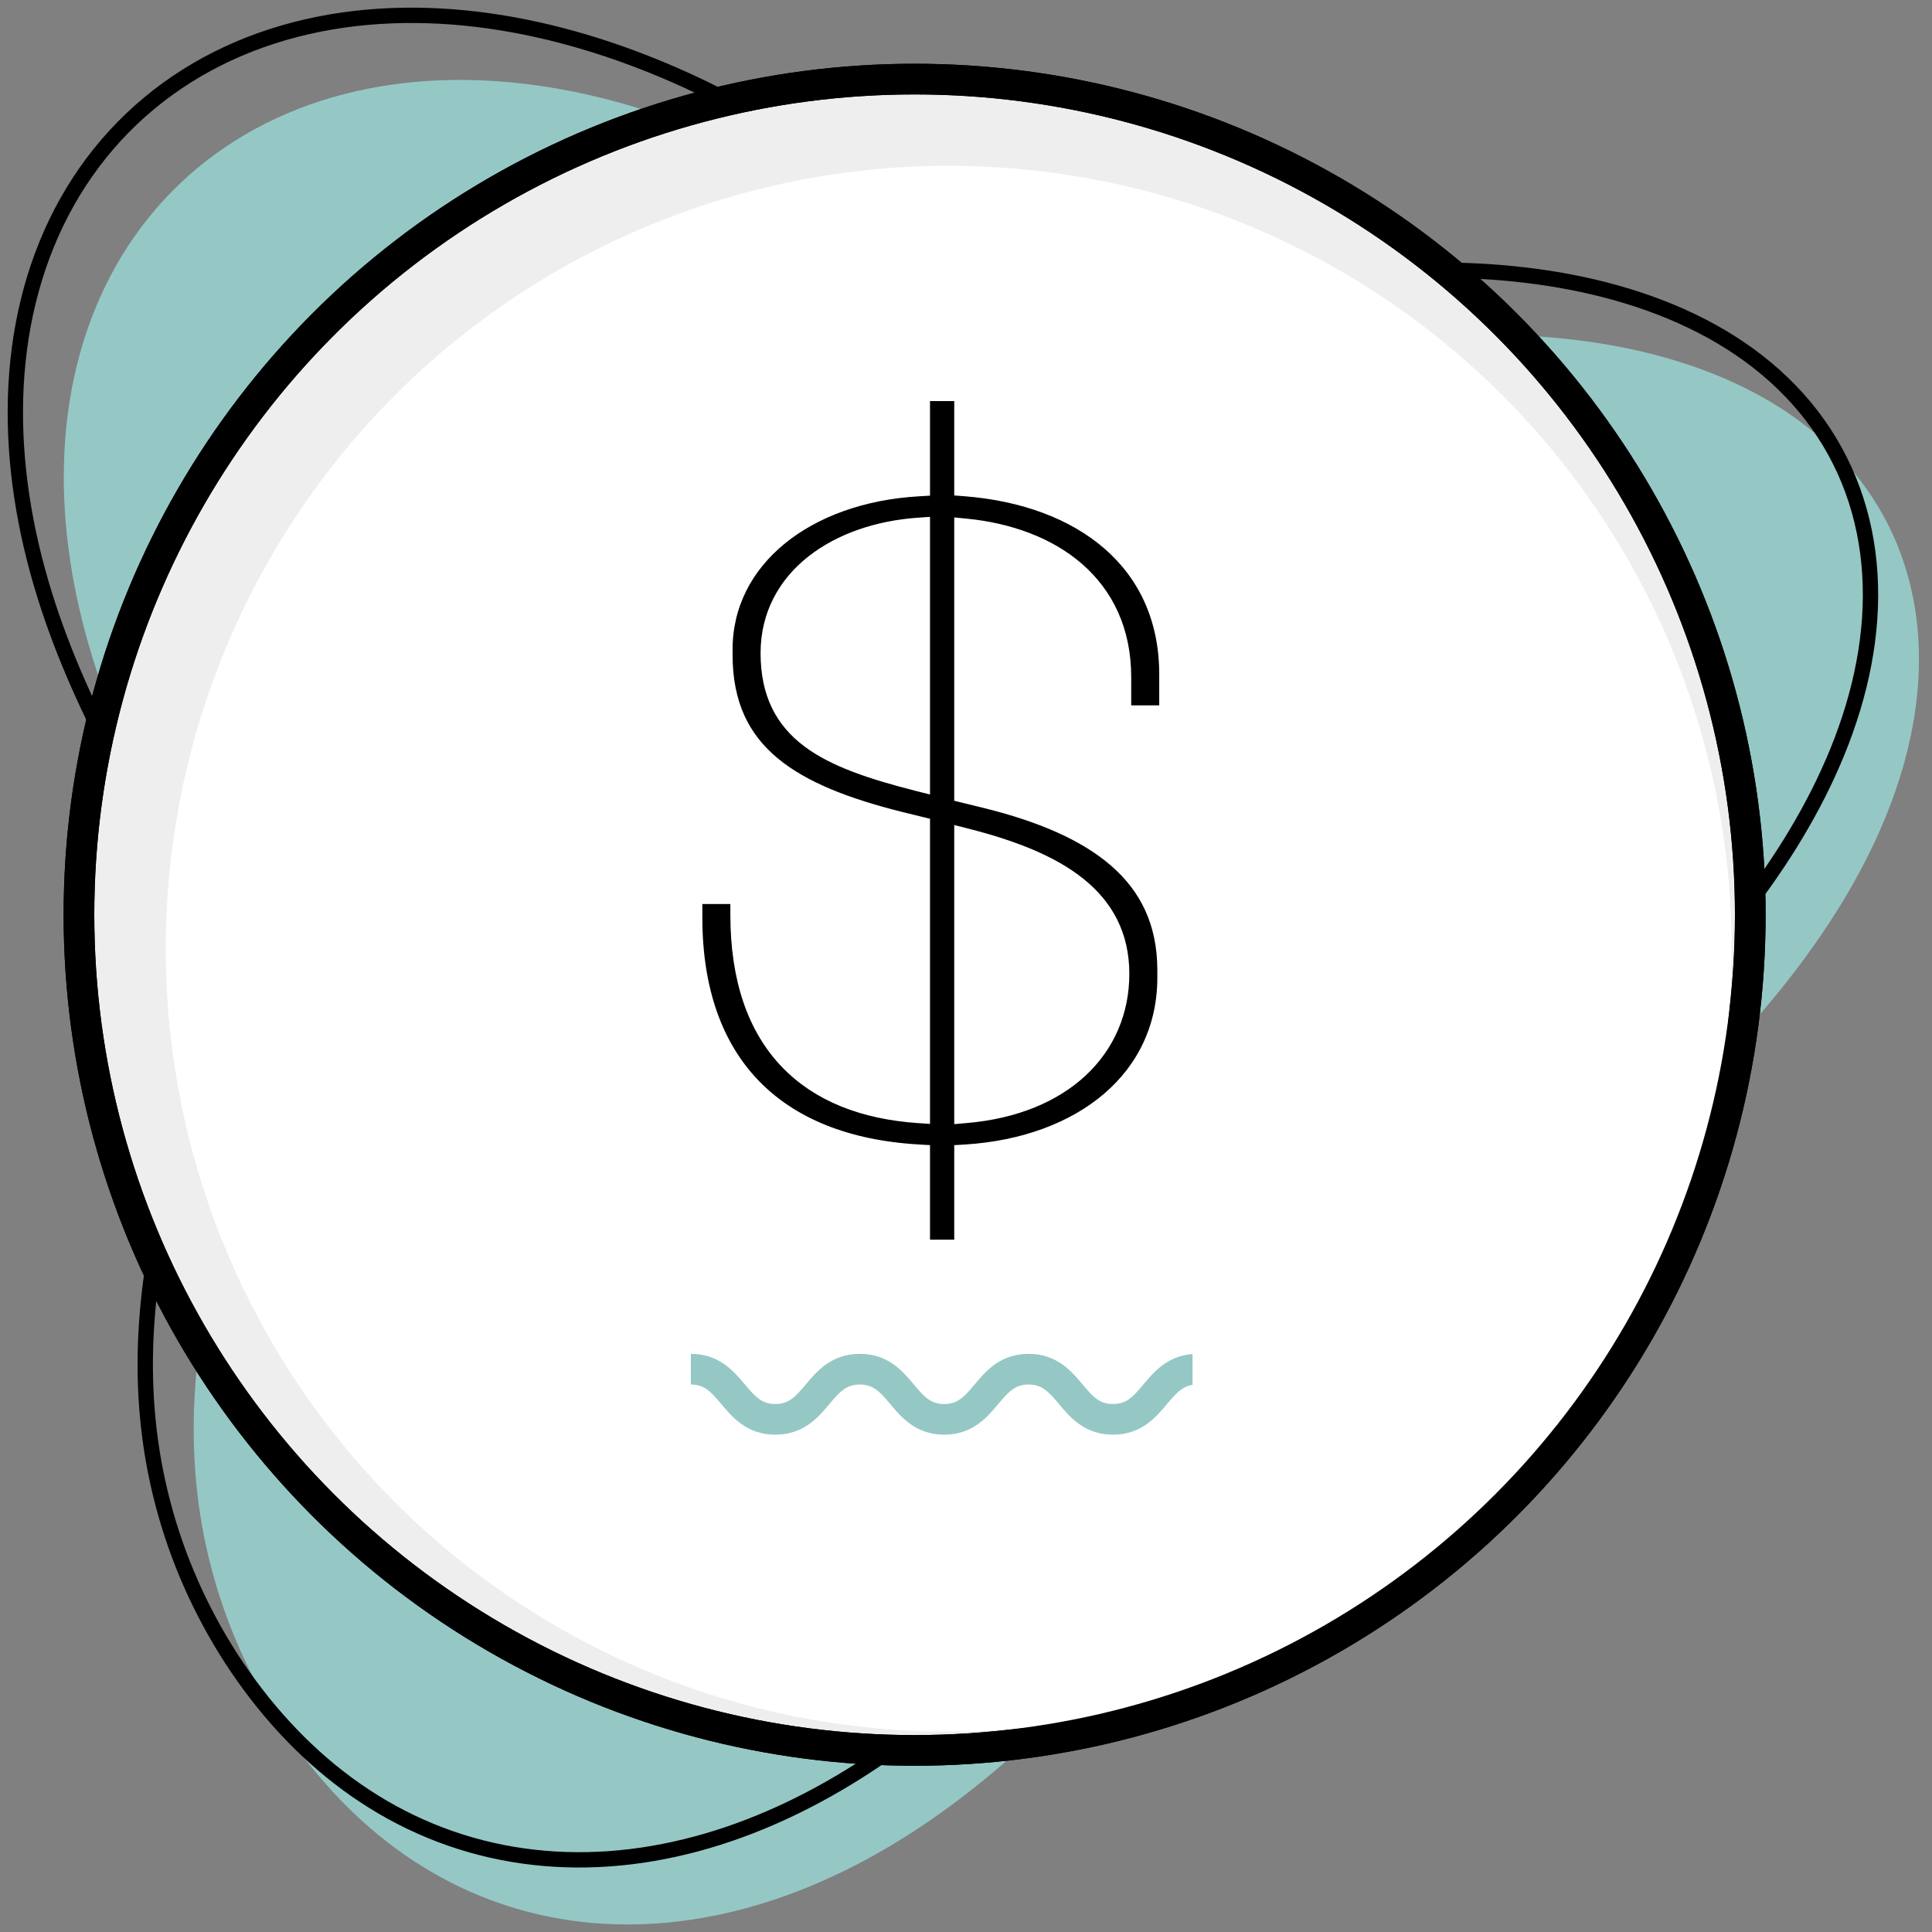 <svg width="126" height="126" viewBox="0 0 126 126" fill="none" xmlns="http://www.w3.org/2000/svg">
<rect x="0" y="0" width="126" height="126" fill="#808080" stroke="none"/>
<path fill-rule="evenodd" clip-rule="evenodd" d="M116.095 64.57V64.57L115.648 65.117L115.199 65.654L114.749 66.182L114.296 66.701L113.843 67.211L113.388 67.712L112.934 68.204L112.479 68.688L112.025 69.163L111.572 69.629L111.119 70.087L110.668 70.537L110.219 70.979L109.771 71.413L109.326 71.84L108.882 72.259L108.441 72.671L108.002 73.075L107.565 73.472L107.13 73.862L106.697 74.246L106.265 74.622L105.835 74.991L105.405 75.354L104.977 75.709L104.548 76.058L104.12 76.4L103.691 76.735L103.262 77.063L102.832 77.384L102.402 77.697L101.97 78.004L101.537 78.303L101.103 78.595L100.668 78.88L100.232 79.158L99.795 79.428L99.357 79.692L98.919 79.948L98.482 80.198L98.045 80.441L97.608 80.677L97.173 80.907L96.739 81.131L96.307 81.349L95.877 81.562L95.449 81.769L95.025 81.971L94.604 82.168L94.186 82.361L93.773 82.55L93.364 82.735L92.96 82.917L92.561 83.096L92.168 83.273L91.78 83.447L91.398 83.62L91.023 83.791L90.654 83.962L90.292 84.133L89.938 84.303L89.59 84.474L89.25 84.647L88.918 84.821L88.593 84.997L88.277 85.175L87.968 85.357L87.667 85.542L87.374 85.731L87.089 85.924L86.812 86.122L86.543 86.325L86.281 86.533L86.028 86.748L85.781 86.968L85.541 87.195L85.308 87.429L85.082 87.67L84.862 87.918L84.649 88.174L84.44 88.437L84.237 88.708L84.039 88.986L83.846 89.273L83.656 89.567L83.47 89.869L83.287 90.179L83.107 90.497L82.929 90.823L82.753 91.156L82.578 91.497L82.404 91.844L82.23 92.199L82.056 92.561L81.882 92.929L81.707 93.304L81.53 93.684L81.351 94.071L81.17 94.463L80.986 94.859L80.799 95.261L80.608 95.667L80.414 96.077L80.215 96.491L80.012 96.908L79.805 97.328L79.591 97.75L79.373 98.175L79.149 98.601L78.919 99.029L78.683 99.458L78.441 99.888L78.192 100.318L77.937 100.748L77.675 101.178L77.406 101.607L77.13 102.036L76.847 102.463L76.558 102.89L76.261 103.315L75.957 103.739L75.646 104.163L75.328 104.585L75.004 105.006L74.672 105.427L74.334 105.848L73.989 106.268L73.638 106.689L73.279 107.11L72.915 107.531L72.543 107.954L72.164 108.378L71.779 108.803L71.387 109.229L70.988 109.657L70.582 110.087L70.168 110.518L69.748 110.951L69.32 111.385L68.884 111.819L68.44 112.255L67.989 112.691L67.53 113.126L67.062 113.562L66.587 113.997L66.103 114.431L65.611 114.864L65.11 115.294L64.601 115.723L64.083 116.149L63.557 116.572L63.022 116.991L62.478 117.406L61.926 117.817L61.366 118.223L60.797 118.623L60.219 119.017L59.633 119.405L59.039 119.785L58.437 120.158L57.827 120.522L57.209 120.878L56.584 121.224L55.951 121.561L55.311 121.887L54.664 122.202L54.011 122.506L53.351 122.798L52.685 123.078L52.013 123.344L51.336 123.597L50.653 123.837L49.966 124.062L49.274 124.272L48.579 124.467L47.88 124.646L47.178 124.81L46.472 124.957L45.765 125.087L45.056 125.201L44.345 125.297L43.634 125.375L42.922 125.435L42.21 125.478L41.499 125.502L40.788 125.507L40.08 125.494L39.373 125.463L38.669 125.412L37.967 125.342L37.269 125.254L36.575 125.146L35.886 125.02L35.201 124.874L34.522 124.71L33.848 124.527L33.181 124.325L32.52 124.105L31.867 123.867L31.221 123.61L30.582 123.336L29.952 123.045L29.331 122.736L28.718 122.411L28.114 122.068L27.52 121.71L26.936 121.336L26.362 120.947L25.798 120.542L25.244 120.123L24.701 119.69L24.169 119.244L23.647 118.784L23.137 118.311L22.637 117.827L22.149 117.33L21.673 116.823L21.207 116.304L20.753 115.776L20.31 115.237L19.878 114.69L19.458 114.133L19.05 113.568L18.653 112.995L18.267 112.413L17.894 111.824L17.532 111.228L17.183 110.625L16.845 110.015L16.52 109.398L16.207 108.776L15.907 108.147L15.619 107.512L15.344 106.873L15.081 106.227L14.832 105.577L14.595 104.922L14.372 104.263L14.162 103.6L13.965 102.932L13.782 102.261L13.612 101.586L13.456 100.909L13.313 100.228L13.185 99.545L13.069 98.86L12.968 98.173L12.88 97.484L12.805 96.794L12.745 96.103L12.697 95.411L12.662 94.719L12.641 94.027L12.632 93.336L12.636 92.646L12.652 91.957L12.681 91.27L12.72 90.585L12.771 89.902L12.833 89.222L12.905 88.545L12.987 87.871L13.078 87.202L13.178 86.537L13.286 85.876L13.402 85.22L13.524 84.57L13.653 83.925L13.787 83.285L13.926 82.652L14.069 82.025L14.215 81.404L14.363 80.79L14.514 80.183L14.664 79.583L14.815 78.99L14.965 78.403L15.113 77.824L15.258 77.252L15.399 76.687L15.537 76.128L15.669 75.577L15.795 75.032L15.914 74.494L16.026 73.962L16.128 73.437L16.222 72.917L16.306 72.402L16.379 71.893L16.441 71.389L16.491 70.889L16.528 70.393L16.552 69.9L16.563 69.411L16.559 68.924L16.541 68.44L16.509 67.957L16.461 67.475L16.398 66.993L16.319 66.511L16.225 66.028L16.116 65.544L15.99 65.058L15.85 64.57L15.694 64.079L15.523 63.584L15.337 63.084L15.137 62.58L14.922 62.071L14.695 61.556L14.454 61.034L14.202 60.506L13.937 59.97L13.662 59.427L13.377 58.876L13.083 58.316L12.781 57.748L12.472 57.171L12.157 56.584L11.836 55.989L11.512 55.384L11.184 54.769L10.855 54.145L10.524 53.511L10.193 52.867L9.863 52.214L9.534 51.551L9.209 50.879L8.886 50.197L8.568 49.506L8.255 48.806L7.949 48.097L7.649 47.38L7.357 46.654L7.073 45.92L6.799 45.178L6.535 44.429L6.281 43.673L6.039 42.91L5.809 42.141L5.592 41.365L5.388 40.585L5.197 39.799L5.021 39.009L4.86 38.215L4.715 37.417L4.585 36.616L4.472 35.812L4.375 35.006L4.296 34.199L4.235 33.391L4.191 32.583L4.166 31.775L4.16 30.968L4.174 30.162L4.206 29.359L4.259 28.558L4.332 27.762L4.425 26.969L4.539 26.181L4.673 25.399L4.829 24.624L5.005 23.855L5.203 23.094L5.422 22.341L5.662 21.598L5.923 20.864L6.206 20.141L6.51 19.428L6.835 18.728L7.181 18.04L7.547 17.365L7.934 16.703L8.342 16.056L8.77 15.423L9.217 14.806L9.684 14.205L10.17 13.62L10.675 13.053L11.198 12.502L11.739 11.97L12.298 11.456L12.873 10.96L13.465 10.484L14.073 10.027L14.697 9.59L15.335 9.173L15.988 8.776L16.655 8.4L17.334 8.045L18.026 7.71L18.73 7.397L19.445 7.104L20.171 6.833L20.907 6.583L21.652 6.355L22.405 6.148L23.166 5.961L23.934 5.796L24.709 5.652L25.49 5.529L26.275 5.426L27.065 5.344L27.859 5.282L28.656 5.24L29.455 5.217L30.256 5.214L31.059 5.229L31.861 5.264L32.664 5.316L33.466 5.386L34.267 5.473L35.065 5.578L35.862 5.698L36.655 5.835L37.445 5.987L38.232 6.155L39.014 6.336L39.791 6.532L40.562 6.74L41.328 6.962L42.089 7.196L42.842 7.441L43.589 7.698L44.329 7.966L45.062 8.243L45.787 8.531L46.504 8.827L47.214 9.133L47.915 9.447L48.608 9.769L49.292 10.098L49.968 10.434L50.635 10.777L51.293 11.126L51.942 11.48L52.582 11.839L53.213 12.202L53.834 12.57L54.447 12.94L55.05 13.313L55.643 13.688L56.227 14.063L56.802 14.439L57.368 14.815L57.925 15.189L58.472 15.561L59.01 15.931L59.54 16.297L60.061 16.659L60.574 17.016L61.079 17.368L61.576 17.715L62.065 18.054L62.547 18.387L63.022 18.712L63.49 19.029L63.953 19.337L64.409 19.637L64.86 19.928L65.305 20.208L65.746 20.479L66.183 20.74L66.616 20.99L67.046 21.229L67.472 21.457L67.896 21.674L68.318 21.88L68.739 22.074L69.158 22.256L69.577 22.427L69.995 22.586L70.413 22.734L70.833 22.87L71.253 22.994L71.675 23.107L72.099 23.209L72.525 23.299L72.955 23.378L73.387 23.446L73.823 23.503L74.264 23.55L74.708 23.587L75.158 23.614L75.613 23.632L76.073 23.64L76.539 23.639L77.011 23.63L77.489 23.613L77.974 23.589L78.466 23.557L78.965 23.518L79.472 23.474L79.986 23.423L80.507 23.368L81.037 23.307L81.574 23.243L82.12 23.174L82.673 23.103L83.235 23.029L83.805 22.953L84.384 22.875L84.971 22.796L85.566 22.717L86.169 22.638L86.781 22.559L87.401 22.482L88.028 22.406L88.664 22.333L89.308 22.262L89.959 22.195L90.618 22.132L91.284 22.073L91.958 22.02L92.638 21.971L93.324 21.929L94.017 21.894L94.716 21.865L95.421 21.844L96.131 21.832L96.846 21.828L97.565 21.832L98.289 21.847L99.016 21.872L99.747 21.907L100.48 21.953L101.216 22.011L101.953 22.081L102.692 22.163L103.431 22.257L104.17 22.365L104.908 22.487L105.645 22.623L106.38 22.773L107.112 22.937L107.841 23.117L108.566 23.312L109.286 23.523L110 23.75L110.707 23.993L111.407 24.253L112.099 24.529L112.781 24.822L113.454 25.133L114.115 25.461L114.764 25.806L115.401 26.169L116.023 26.55L116.631 26.948L117.223 27.364L117.798 27.798L118.356 28.248L118.896 28.716L119.417 29.201L119.919 29.702L120.4 30.219L120.861 30.752L121.3 31.301L121.717 31.864L122.111 32.442L122.483 33.034L122.831 33.639L123.156 34.257L123.456 34.886L123.733 35.528L123.985 36.18L124.212 36.842L124.414 37.514L124.592 38.195L124.745 38.883L124.874 39.579L124.977 40.281L125.057 40.989L125.112 41.703L125.142 42.42L125.149 43.141L125.133 43.865L125.093 44.592L125.031 45.319L124.946 46.048L124.84 46.776L124.712 47.504L124.563 48.231L124.395 48.955L124.206 49.678L123.999 50.397L123.773 51.112L123.53 51.823L123.27 52.53L122.994 53.231L122.702 53.926L122.396 54.616L122.076 55.299L121.742 55.975L121.396 56.643L121.038 57.304L120.67 57.958L120.291 58.603L119.902 59.24L119.505 59.868L119.1 60.487L118.688 61.098L118.268 61.7L117.843 62.292L117.413 62.876L116.977 63.45L116.538 64.014L116.095 64.57" fill="#95C8C5"/>
<path d="M112.934 60.356V60.356ZM112.934 60.356L112.488 60.903L112.039 61.44L111.588 61.968L111.136 62.487L110.682 62.997L110.228 63.498L109.773 63.99L109.319 64.474L108.865 64.949L108.411 65.415L107.959 65.873L107.508 66.323L107.059 66.765L106.611 67.2L106.165 67.626L105.722 68.045L105.281 68.457L104.842 68.861L104.405 69.258L103.97 69.648L103.537 70.032L103.105 70.408L102.675 70.777L102.245 71.14L101.816 71.496L101.388 71.844L100.959 72.186L100.531 72.521L100.102 72.849L99.672 73.17L99.241 73.484L98.809 73.79L98.376 74.089L97.942 74.382L97.507 74.666L97.071 74.944L96.634 75.214L96.197 75.478L95.759 75.734L95.322 75.984L94.884 76.227L94.448 76.463L94.012 76.693L93.578 76.917L93.146 77.135L92.716 77.348L92.289 77.555L91.865 77.757L91.444 77.954L91.026 78.147L90.613 78.336L90.204 78.522L89.8 78.704L89.401 78.882L89.007 79.059L88.62 79.233L88.238 79.406L87.862 79.578L87.494 79.748L87.132 79.919L86.777 80.089L86.43 80.261L86.09 80.433L85.758 80.607L85.433 80.783L85.116 80.962L84.808 81.143L84.507 81.328L84.214 81.517L83.929 81.71L83.652 81.908L83.383 82.111L83.121 82.32L82.867 82.534L82.62 82.754L82.381 82.982L82.148 83.215L81.922 83.456L81.702 83.704L81.488 83.96L81.28 84.223L81.077 84.494L80.879 84.772L80.685 85.059L80.496 85.353L80.31 85.655L80.127 85.965L79.947 86.283L79.769 86.609L79.593 86.942L79.418 87.283L79.244 87.63L79.07 87.985L78.896 88.347L78.722 88.715L78.546 89.09L78.369 89.471L78.19 89.857L78.009 90.249L77.825 90.645L77.638 91.047L77.448 91.453L77.254 91.863L77.055 92.277L76.852 92.694L76.644 93.114L76.431 93.536L76.213 93.961L75.989 94.387L75.759 94.815L75.523 95.244L75.281 95.674L75.032 96.104L74.777 96.534L74.515 96.964L74.246 97.393L73.97 97.822L73.687 98.25L73.397 98.676L73.1 99.101L72.796 99.526L72.486 99.949L72.168 100.371L71.843 100.792L71.512 101.213L71.174 101.634L70.829 102.054L70.477 102.475L70.119 102.896L69.754 103.317L69.382 103.74L69.004 104.164L68.619 104.589L68.227 105.015L67.827 105.443L67.421 105.873L67.008 106.304L66.587 106.737L66.159 107.171L65.724 107.605L65.28 108.041L64.829 108.477L64.369 108.913L63.902 109.348L63.426 109.783L62.943 110.217L62.45 110.65L61.95 111.08L61.44 111.509L60.923 111.935L60.396 112.358L59.861 112.777L59.318 113.192L58.766 113.603L58.205 114.009L57.636 114.409L57.059 114.803L56.473 115.191L55.879 115.571L55.277 115.944L54.667 116.308L54.049 116.664L53.424 117.01L52.791 117.347L52.151 117.673L51.504 117.988L50.85 118.292L50.19 118.584L49.524 118.864L48.852 119.13L48.175 119.384L47.493 119.623L46.806 119.848L46.114 120.058L45.419 120.253L44.719 120.432L44.017 120.596L43.312 120.743L42.605 120.873L41.896 120.987L41.185 121.083L40.474 121.161L39.762 121.222L39.05 121.264L38.338 121.288L37.628 121.294L36.919 121.281L36.212 121.249L35.508 121.198L34.807 121.128L34.109 121.04L33.415 120.932L32.725 120.806L32.041 120.66L31.361 120.496L30.688 120.313L30.02 120.111L29.36 119.891L28.706 119.653L28.06 119.396L27.422 119.122L26.792 118.831L26.17 118.522L25.558 118.197L24.954 117.855L24.36 117.496L23.776 117.122L23.201 116.733L22.637 116.329L22.084 115.91L21.54 115.477L21.008 115.03L20.487 114.57L19.976 114.097L19.477 113.613L18.989 113.116L18.512 112.609L18.047 112.09L17.592 111.562L17.149 111.024L16.718 110.476L16.298 109.919L15.889 109.354L15.492 108.781L15.107 108.2L14.734 107.611L14.372 107.014L14.022 106.411L13.685 105.801L13.36 105.185L13.047 104.562L12.746 103.933L12.458 103.299L12.183 102.659L11.921 102.013L11.671 101.363L11.435 100.709L11.212 100.049L11.002 99.386L10.805 98.718L10.622 98.047L10.452 97.373L10.296 96.695L10.153 96.014L10.024 95.331L9.909 94.646L9.807 93.959L9.719 93.27L9.645 92.58L9.584 91.889L9.536 91.197L9.502 90.505L9.481 89.814L9.472 89.122L9.476 88.432L9.492 87.743L9.52 87.056L9.56 86.371L9.611 85.688L9.672 85.008L9.744 84.331L9.826 83.657L9.918 82.988L10.018 82.323L10.126 81.662L10.241 81.006L10.364 80.356L10.492 79.711L10.627 79.072L10.766 78.438L10.909 77.811L11.055 77.191L11.203 76.577L11.353 75.969L11.504 75.369L11.655 74.776L11.804 74.189L11.952 73.61L12.097 73.038L12.239 72.473L12.376 71.915L12.508 71.363L12.634 70.818L12.754 70.28L12.865 69.749L12.968 69.223L13.062 68.703L13.146 68.189L13.219 67.679L13.28 67.175L13.33 66.675L13.368 66.179L13.392 65.687L13.402 65.197L13.399 64.711L13.381 64.226L13.348 63.743L13.3 63.261L13.238 62.779L13.159 62.297L13.065 61.814L12.955 61.331L12.83 60.845L12.689 60.356L12.533 59.865L12.362 59.37L12.176 58.87L11.976 58.367L11.762 57.857L11.534 57.342L11.294 56.82L11.041 56.292L10.777 55.756L10.502 55.213L10.217 54.662L9.923 54.102L9.621 53.534L9.312 52.957L8.996 52.37L8.676 51.775L8.351 51.17L8.024 50.555L7.694 49.931L7.364 49.297L7.033 48.653L6.702 48L6.374 47.337L6.048 46.665L5.726 45.983L5.408 45.292L5.095 44.592L4.788 43.883L4.489 43.166L4.197 42.44L3.913 41.706L3.639 40.964L3.374 40.215L3.121 39.459L2.879 38.696L2.649 37.927L2.431 37.152L2.227 36.371L2.037 35.586L1.861 34.795L1.7 34.001L1.554 33.203L1.425 32.402L1.311 31.598L1.215 30.793L1.136 29.985L1.074 29.177L1.031 28.369L1.006 27.561L1 26.754L1.013 25.948L1.046 25.145L1.099 24.345L1.172 23.548L1.265 22.755L1.378 21.968L1.513 21.186L1.668 20.41L1.845 19.641L2.043 18.88L2.261 18.128L2.502 17.384L2.763 16.65L3.046 15.927L3.35 15.214L3.674 14.514L4.02 13.826L4.387 13.151L4.774 12.489L5.182 11.842L5.609 11.21L6.057 10.592L6.524 9.991L7.01 9.407L7.514 8.839L8.038 8.289L8.579 7.756L9.137 7.242L9.713 6.747L10.305 6.27L10.913 5.813L11.537 5.376L12.175 4.959L12.828 4.562L13.494 4.186L14.174 3.831L14.866 3.496L15.57 3.183L16.285 2.89L17.011 2.619L17.746 2.37L18.491 2.141L19.244 1.934L20.006 1.748L20.774 1.582L21.549 1.438L22.329 1.315L23.115 1.213L23.905 1.13L24.699 1.068L25.496 1.026L26.295 1.003L27.096 1L27.898 1.016L28.701 1.05L29.503 1.102L30.305 1.172L31.106 1.259L31.905 1.364L32.701 1.485L33.495 1.621L34.285 1.774L35.071 1.941L35.853 2.122L36.63 2.318L37.402 2.527L38.168 2.748L38.928 2.982L39.682 3.227L40.429 3.484L41.169 3.752L41.901 4.029L42.627 4.317L43.344 4.614L44.053 4.919L44.755 5.233L45.447 5.555L46.132 5.884L46.808 6.22L47.475 6.563L48.133 6.912L48.782 7.266L49.422 7.625L50.053 7.989L50.674 8.356L51.286 8.726L51.889 9.099L52.483 9.474L53.067 9.85L53.642 10.226L54.208 10.601L54.764 10.975L55.312 11.347L55.85 11.717L56.38 12.083L56.901 12.445L57.414 12.803L57.918 13.155L58.415 13.501L58.904 13.84L59.386 14.173L59.861 14.498L60.33 14.815L60.792 15.124L61.248 15.423L61.699 15.714L62.145 15.995L62.586 16.265L63.023 16.526L63.456 16.776L63.885 17.015L64.312 17.243L64.736 17.46L65.158 17.666L65.578 17.86L65.998 18.042L66.416 18.213L66.835 18.373L67.253 18.52L67.672 18.656L68.093 18.78L68.515 18.893L68.939 18.995L69.365 19.085L69.794 19.164L70.227 19.232L70.663 19.289L71.103 19.336L71.548 19.373L71.998 19.4L72.452 19.418L72.912 19.426L73.378 19.425L73.85 19.416L74.329 19.399L74.814 19.375L75.306 19.343L75.805 19.305L76.311 19.26L76.825 19.209L77.347 19.154L77.876 19.093L78.414 19.029L78.959 18.96L79.513 18.889L80.075 18.815L80.645 18.739L81.223 18.661L81.81 18.582L82.405 18.503L83.009 18.424L83.62 18.345L84.24 18.268L84.868 18.192L85.504 18.119L86.148 18.048L86.799 17.981L87.458 17.918L88.124 17.859L88.797 17.806L89.477 17.757L90.164 17.715L90.857 17.68L91.556 17.651L92.26 17.631L92.97 17.618L93.685 17.614L94.405 17.619L95.128 17.633L95.856 17.658L96.586 17.693L97.32 17.739L98.055 17.797L98.793 17.867L99.531 17.949L100.27 18.044L101.009 18.151L101.748 18.273L102.485 18.409L103.22 18.559L103.952 18.723L104.681 18.903L105.405 19.098L106.125 19.309L106.839 19.536L107.547 19.779L108.247 20.039L108.938 20.315L109.621 20.608L110.293 20.919L110.955 21.247L111.604 21.592L112.24 21.955L112.863 22.336L113.47 22.735L114.062 23.15L114.638 23.584L115.196 24.034L115.736 24.502L116.257 24.987L116.759 25.488L117.24 26.005L117.701 26.538L118.14 27.087L118.557 27.65L118.951 28.228L119.323 28.82L119.671 29.425L119.995 30.043L120.296 30.673L120.572 31.314L120.824 31.966L121.051 32.629L121.254 33.3L121.432 33.981L121.585 34.669L121.713 35.365L121.817 36.067L121.896 36.776L121.951 37.489L121.982 38.206L121.989 38.928L121.972 39.652L121.933 40.378L121.87 41.105L121.786 41.834L121.679 42.562L121.551 43.29L121.403 44.017L121.234 44.742L121.046 45.464L120.839 46.183L120.613 46.898L120.37 47.609L120.11 48.316L119.834 49.017L119.542 49.712L119.235 50.402L118.915 51.085L118.582 51.761L118.236 52.429L117.878 53.091L117.509 53.744L117.13 54.389L116.742 55.026L116.345 55.654L115.94 56.273L115.527 56.884L115.108 57.486L114.683 58.078L114.252 58.662L113.817 59.236L113.377 59.801L112.934 60.356" stroke="black"/>
<circle cx="59.649" cy="59.658" r="54.5" fill="#EEEEEE" stroke="black" stroke-width="2"/>
<circle cx="61.87" cy="61.875" r="51.06" fill="white"/>
<circle cx="59.649" cy="59.658" r="54.5" stroke="black" stroke-width="2"/>
<g clip-path="url(#clip0_1514_5206)">
<path d="M45.055 89.294C47.81 89.294 47.81 92.566 50.565 92.566C53.32 92.566 53.32 89.294 56.075 89.294C58.829 89.294 58.829 92.566 61.578 92.566C64.333 92.566 64.333 89.294 67.081 89.294C69.836 89.294 69.836 92.566 72.584 92.566C75.339 92.566 75.339 89.294 78.094 89.294C80.849 89.294 80.849 92.566 83.603 92.566C86.358 92.566 86.358 89.294 89.113 89.294C91.868 89.294 91.868 92.566 94.623 92.566C97.377 92.566 97.377 89.294 100.132 89.294" stroke="#95C8C5" stroke-width="2" stroke-miterlimit="10" stroke-linecap="round"/>
</g>
<path d="M62.608 75.39V81.225H60.278V75.39V75.036L59.924 75.015C55.247 74.748 51.635 73.266 49.191 70.721C46.749 68.178 45.43 64.527 45.43 59.835V58.582H48.007V59.654C48.007 63.91 49.15 67.104 51.237 69.295C53.322 71.485 56.303 72.624 59.877 72.87L60.278 72.897V72.496V53.986V53.692L59.992 53.622L58.762 53.321C58.761 53.321 58.761 53.321 58.761 53.321C55.292 52.45 52.451 51.381 50.478 49.741C48.527 48.121 47.402 45.923 47.402 42.712V42.35C47.402 36.602 52.636 32.409 59.924 31.993L60.278 31.972V31.618V25.783H62.608V31.618V31.965L62.953 31.992C66.715 32.289 69.974 33.489 72.286 35.503C74.589 37.51 75.977 40.346 75.977 43.978V46.376H73.4V44.159C73.4 41.068 72.215 38.703 70.306 37.047C68.407 35.401 65.816 34.476 63.02 34.199L62.608 34.158V34.572V51.635V51.929L62.894 51.999L64.37 52.36C64.371 52.361 64.371 52.361 64.371 52.361C67.828 53.229 70.703 54.431 72.71 56.176C74.7 57.907 75.853 60.185 75.853 63.271V63.754C75.853 66.987 74.518 69.672 72.25 71.616C69.975 73.564 66.746 74.778 62.959 75.016L62.608 75.037V75.39ZM60.278 34.512V34.11L59.876 34.138C57.232 34.323 54.767 35.156 52.955 36.584C51.135 38.019 49.978 40.052 49.978 42.591C49.978 45.264 50.937 47.066 52.685 48.378C54.4 49.664 56.855 50.462 59.81 51.215L60.278 51.334V50.851V34.512ZM62.608 72.496V72.904L63.015 72.869C66.222 72.593 68.787 71.512 70.555 69.861C72.327 68.206 73.277 65.995 73.277 63.512C73.277 60.947 72.216 59.034 70.394 57.582C68.591 56.145 66.049 55.164 63.075 54.407L62.608 54.288V54.77V72.496Z" fill="black" stroke="white" stroke-width="0.75"/>
<defs>
<clipPath id="clip0_1514_5206">
<rect width="32.719" height="8.18" fill="white" transform="translate(45.055 87.112)"/>
</clipPath>
</defs>
</svg>
